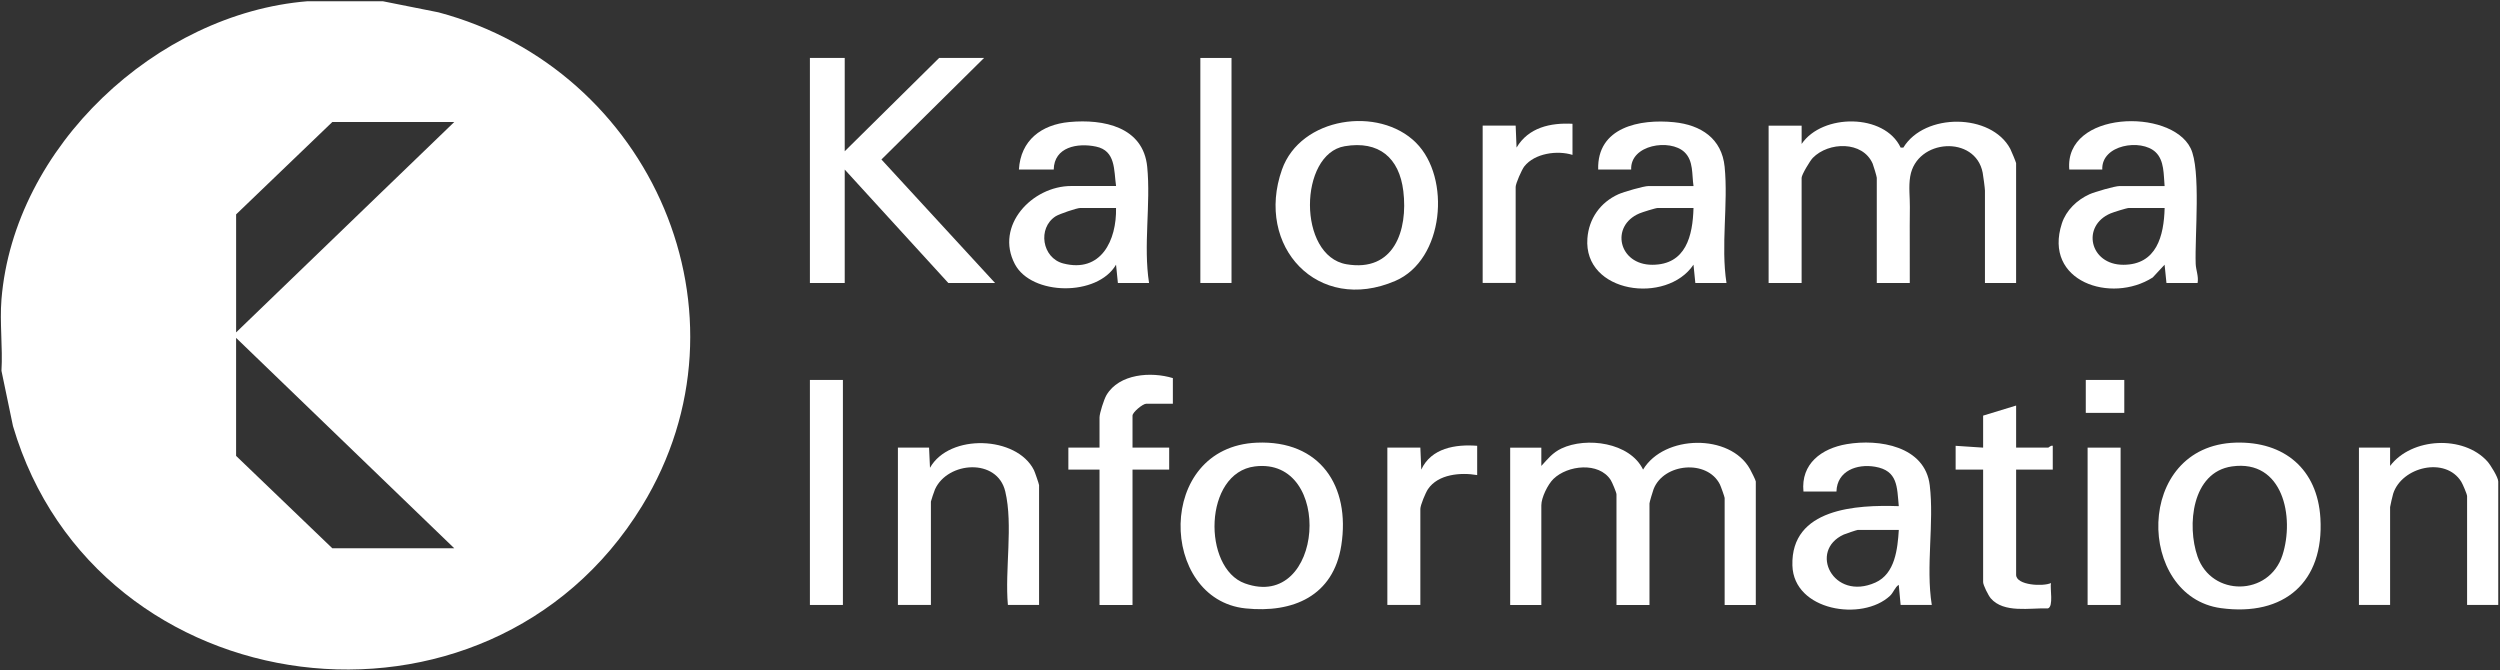 <?xml version="1.0" encoding="UTF-8"?> <svg xmlns="http://www.w3.org/2000/svg" width="1194" height="320" viewBox="0 0 1194 320" fill="none"><rect x="0" y="0" width="1194" height="320" fill="#333333" stroke="none"/><path d="M182.81 0.59L209.44 5.9C311.19 33.01 362.65 150.18 306.62 241.67C232.81 362.2 45.92 338.39 6.2 203.49L0.7 177.09C1.36 166.01 -0.19 153.97 0.7 143.01C6.61 70.16 74.76 6.42 146.91 0.59H182.81ZM216.95 58.26H158.73L112.77 102.39V158.75L216.96 58.27L216.95 58.26ZM216.95 261.85L112.76 161.37V217.73L158.72 261.86H216.94L216.95 261.85Z" fill="white"></path><path d="M860.46 60.01V68.75C870.36 54.16 900.05 54.11 907.75 70.49H909.04C919.15 53.83 950.99 53.99 960.11 71.09C960.58 71.97 962.89 77.56 962.89 77.93V135.16H948.01V91.03C948.01 90.01 947.2 83.92 946.93 82.5C943.48 64.45 915.38 66.2 912.32 84.25C911.48 89.24 912.21 94.2 912.15 98.86C911.99 110.96 912.19 123.07 912.11 135.16H896.35V84.92C896.35 84.37 894.77 79.05 894.38 78.15C889.57 67.21 873.33 67.7 865.8 75.4C864.46 76.77 860.45 83.45 860.45 84.92V135.16H844.69V60.02H860.45L860.46 60.01Z" fill="white"></path><path d="M736.14 213.79V222.53C739.18 219.22 741.51 216.2 745.74 214.2C757.64 208.56 778.46 211.28 784.73 224.28C794.76 207.57 826.3 207 835.78 224.01C836.33 225 838.57 229.4 838.57 229.96V288.94H823.69V237.82C823.69 237.37 821.85 232.2 821.42 231.35C815.35 219.3 794.53 221.19 789.74 233.65C789.35 234.67 787.79 239.87 787.79 240.45V288.94H772.03V236.08C772.03 235.24 769.94 230.27 769.26 229.23C763.58 220.47 748.68 222.17 741.92 228.74C739.23 231.36 736.14 237.65 736.14 241.32V288.94H721.26V213.8H736.14V213.79Z" fill="white"></path><path d="M403.44 27.68V72.24L448.53 27.68H469.98L420.97 76.17L475.23 135.15H452.91L403.44 80.98V135.15H386.81V27.68H403.44Z" fill="white"></path><path d="M922.62 288.93H907.74L906.85 279.32C905.02 280.4 904.35 282.99 902.67 284.56C889.45 296.91 856.68 291.8 856.05 270.09C855.26 242.7 886.68 241.04 906.86 241.74C905.99 232.5 906.43 224.78 895.53 222.91C886.9 221.43 877.36 224.87 877.09 234.75H861.33C860.04 221.47 869.98 214.17 882 212.12C897.34 209.51 919.4 213.03 921.65 231.78C923.81 249.78 919.69 270.63 922.62 288.92V288.93ZM906.87 253.11H887.17C886.82 253.11 881.41 254.93 880.6 255.29C863.57 263.03 875.5 287.25 895.7 278.22C905.12 274.01 906.29 262.13 906.87 253.11Z" fill="white"></path><path d="M548.78 135.15H533.9L533.02 126.41C524.14 141.71 492.64 141.25 484.7 126.15C475.03 107.76 493 88.84 511.58 88.84H533.03C531.95 81.21 532.92 71.99 523.45 70.01C514.57 68.15 503.46 70.2 503.26 80.98H486.63C487.46 67.02 497.33 59.52 510.72 58.28C527.02 56.77 546.01 60.53 547.91 79.68C549.67 97.44 545.98 117.28 548.79 135.16L548.78 135.15ZM533.02 99.33H515.95C514.3 99.33 505.85 102.22 504.17 103.3C495.41 108.95 497.7 123.2 507.79 125.82C525.89 130.52 533.35 114.74 533.02 99.33Z" fill="white"></path><path d="M824.57 135.15H809.69L808.81 126.41C796.04 145.52 756.19 140.15 758.14 113.86C758.84 104.39 764.33 96.67 772.93 92.78C775.41 91.66 785.05 88.85 787.37 88.85H808.82C807.99 83.37 808.89 76.8 804.48 72.64C797.59 66.14 778.54 69.06 779.05 80.98H763.29C762.71 60.73 783.15 56.72 799.52 58.37C812.36 59.66 822.35 66.14 823.69 79.68C825.45 97.43 821.8 117.25 824.57 135.16V135.15ZM808.81 99.33H791.74C790.75 99.33 784.33 101.35 782.97 101.93C768.95 107.89 772.98 126.47 789.12 126.46C805.26 126.45 808.45 112.55 808.82 99.33H808.81Z" fill="white"></path><path d="M1049.58 135.15H1034.7L1033.81 126.42L1028.13 132.53C1008.33 145.18 975.69 134.5 984.75 106.71C986.81 100.4 991.97 95.48 997.93 92.78C1000.41 91.66 1010.05 88.85 1012.37 88.85H1033.82C1033.3 83.46 1033.75 76.66 1029.48 72.64C1022.58 66.14 1003.54 69.06 1004.05 80.98H988.29C985.89 52.94 1036.73 51.52 1046.23 70.77C1051.26 80.96 1048.19 112.73 1048.66 126.01C1048.77 129 1050.14 131.98 1049.57 135.15H1049.58ZM1033.82 99.33H1016.75C1015.76 99.33 1009.34 101.35 1007.98 101.93C993.96 107.89 998 126.49 1014.13 126.46C1030 126.43 1033.49 112.7 1033.83 99.33H1033.82Z" fill="white"></path><path d="M1067.8 211.4C1090.99 210.74 1106.83 224.08 1108.22 247.44C1110.05 278.07 1090.91 294.53 1060.74 290.45C1020.31 284.99 1019.08 212.79 1067.8 211.4ZM1066 222.76C1046.79 225.49 1044.4 251.01 1049.55 265.81C1056.27 285.15 1083.75 284.82 1090.1 265.15C1095.95 247.03 1090.43 219.29 1066.01 222.76H1066Z" fill="white"></path><path d="M600.26 211.42C630.39 210.16 645.01 232.07 640.61 260.44C636.86 284.65 617.55 292.93 594.84 290.57C553.54 286.27 551.7 213.45 600.25 211.42H600.26ZM599.34 222.76C574.75 225.8 574.24 271.32 594.56 278.63C632.34 292.23 637.23 218.07 599.34 222.76Z" fill="white"></path><path d="M676.29 68.18C693.03 84.87 689.79 124.07 666.41 134.15C629.38 150.11 599.31 117.66 612.27 80.99C621.16 55.83 658.56 50.5 676.29 68.17V68.18ZM642.23 69.83C620.3 73.55 619.63 122.21 643.1 126.21C665.81 130.08 672.49 110.01 670.23 91.27C668.3 75.33 658.53 67.06 642.23 69.83Z" fill="white"></path><path d="M496.25 288.93H481.37C479.85 272.22 483.94 250.76 480.11 234.7C476.28 218.64 452.68 220.36 446.57 233.67C446.23 234.41 444.6 239.25 444.6 239.56V288.93H428.84V213.79H443.72L444.16 223.41C453.45 206.94 485.64 208.16 493.81 224.53C494.24 225.38 496.26 231.26 496.26 231.7V288.93H496.25Z" fill="white"></path><path d="M1193.16 288.93H1178.28V236.94C1178.28 236.06 1176.19 231.19 1175.51 230.09C1167.99 217.92 1147.11 222.95 1142.98 235.78C1142.72 236.59 1141.51 241.79 1141.51 242.18V288.93H1126.63V213.79H1141.51V222.53C1151.81 208.91 1176.55 207.75 1187.93 220.32C1189.47 222.02 1193.16 228.01 1193.16 229.95V288.93Z" fill="white"></path><path d="M560.16 180.59V192.82H547.46C545.78 192.82 540.89 196.91 540.89 198.5V213.79H558.4V224.28H540.89V288.94H525.13V224.28H510.25V213.79H525.13V199.37C525.13 197.37 527.28 190.68 528.45 188.7C534.51 178.46 549.77 177.41 560.15 180.58L560.16 180.59Z" fill="white"></path><path d="M962.9 193.69V213.79H978.22C978.49 213.79 979.46 212.59 980.4 212.92V224.28H962.9V274.52C962.9 279.6 975.9 280.2 979.53 278.46C979.03 281.03 980.85 289.67 978.1 290.57C969.57 290.27 957.01 292.99 950.78 285.75C949.65 284.44 947.14 279.46 947.14 278.02V224.28H934.01V212.92L947.14 213.79V198.5L962.9 193.69Z" fill="white"></path><path d="M402.57 181.46H386.81V288.93H402.57V181.46Z" fill="white"></path><path d="M588.17 27.68H573.29V135.15H588.17V27.68Z" fill="white"></path><path d="M751.02 59.13V73.98C743.81 71.7 733.01 73.17 728.04 79.44C726.79 81.02 723.88 87.65 723.88 89.27V135.14H708.12V60H723.88L724.31 70.48C730.01 60.88 740.5 58.56 751.02 59.12V59.13Z" fill="white"></path><path d="M705.5 212.92V226.9C697.64 225.55 686.88 226.41 682.01 233.6C680.85 235.31 678.36 241.3 678.36 243.06V288.93H662.6V213.79H678.36L678.8 224.28C683.56 213.99 695.12 212.11 705.5 212.91V212.92Z" fill="white"></path><path d="M1012.8 213.79H997.04V288.93H1012.8V213.79Z" fill="white"></path><path d="M1014.56 181.46H996.17V197.19H1014.56V181.46Z" fill="white"></path></svg> 